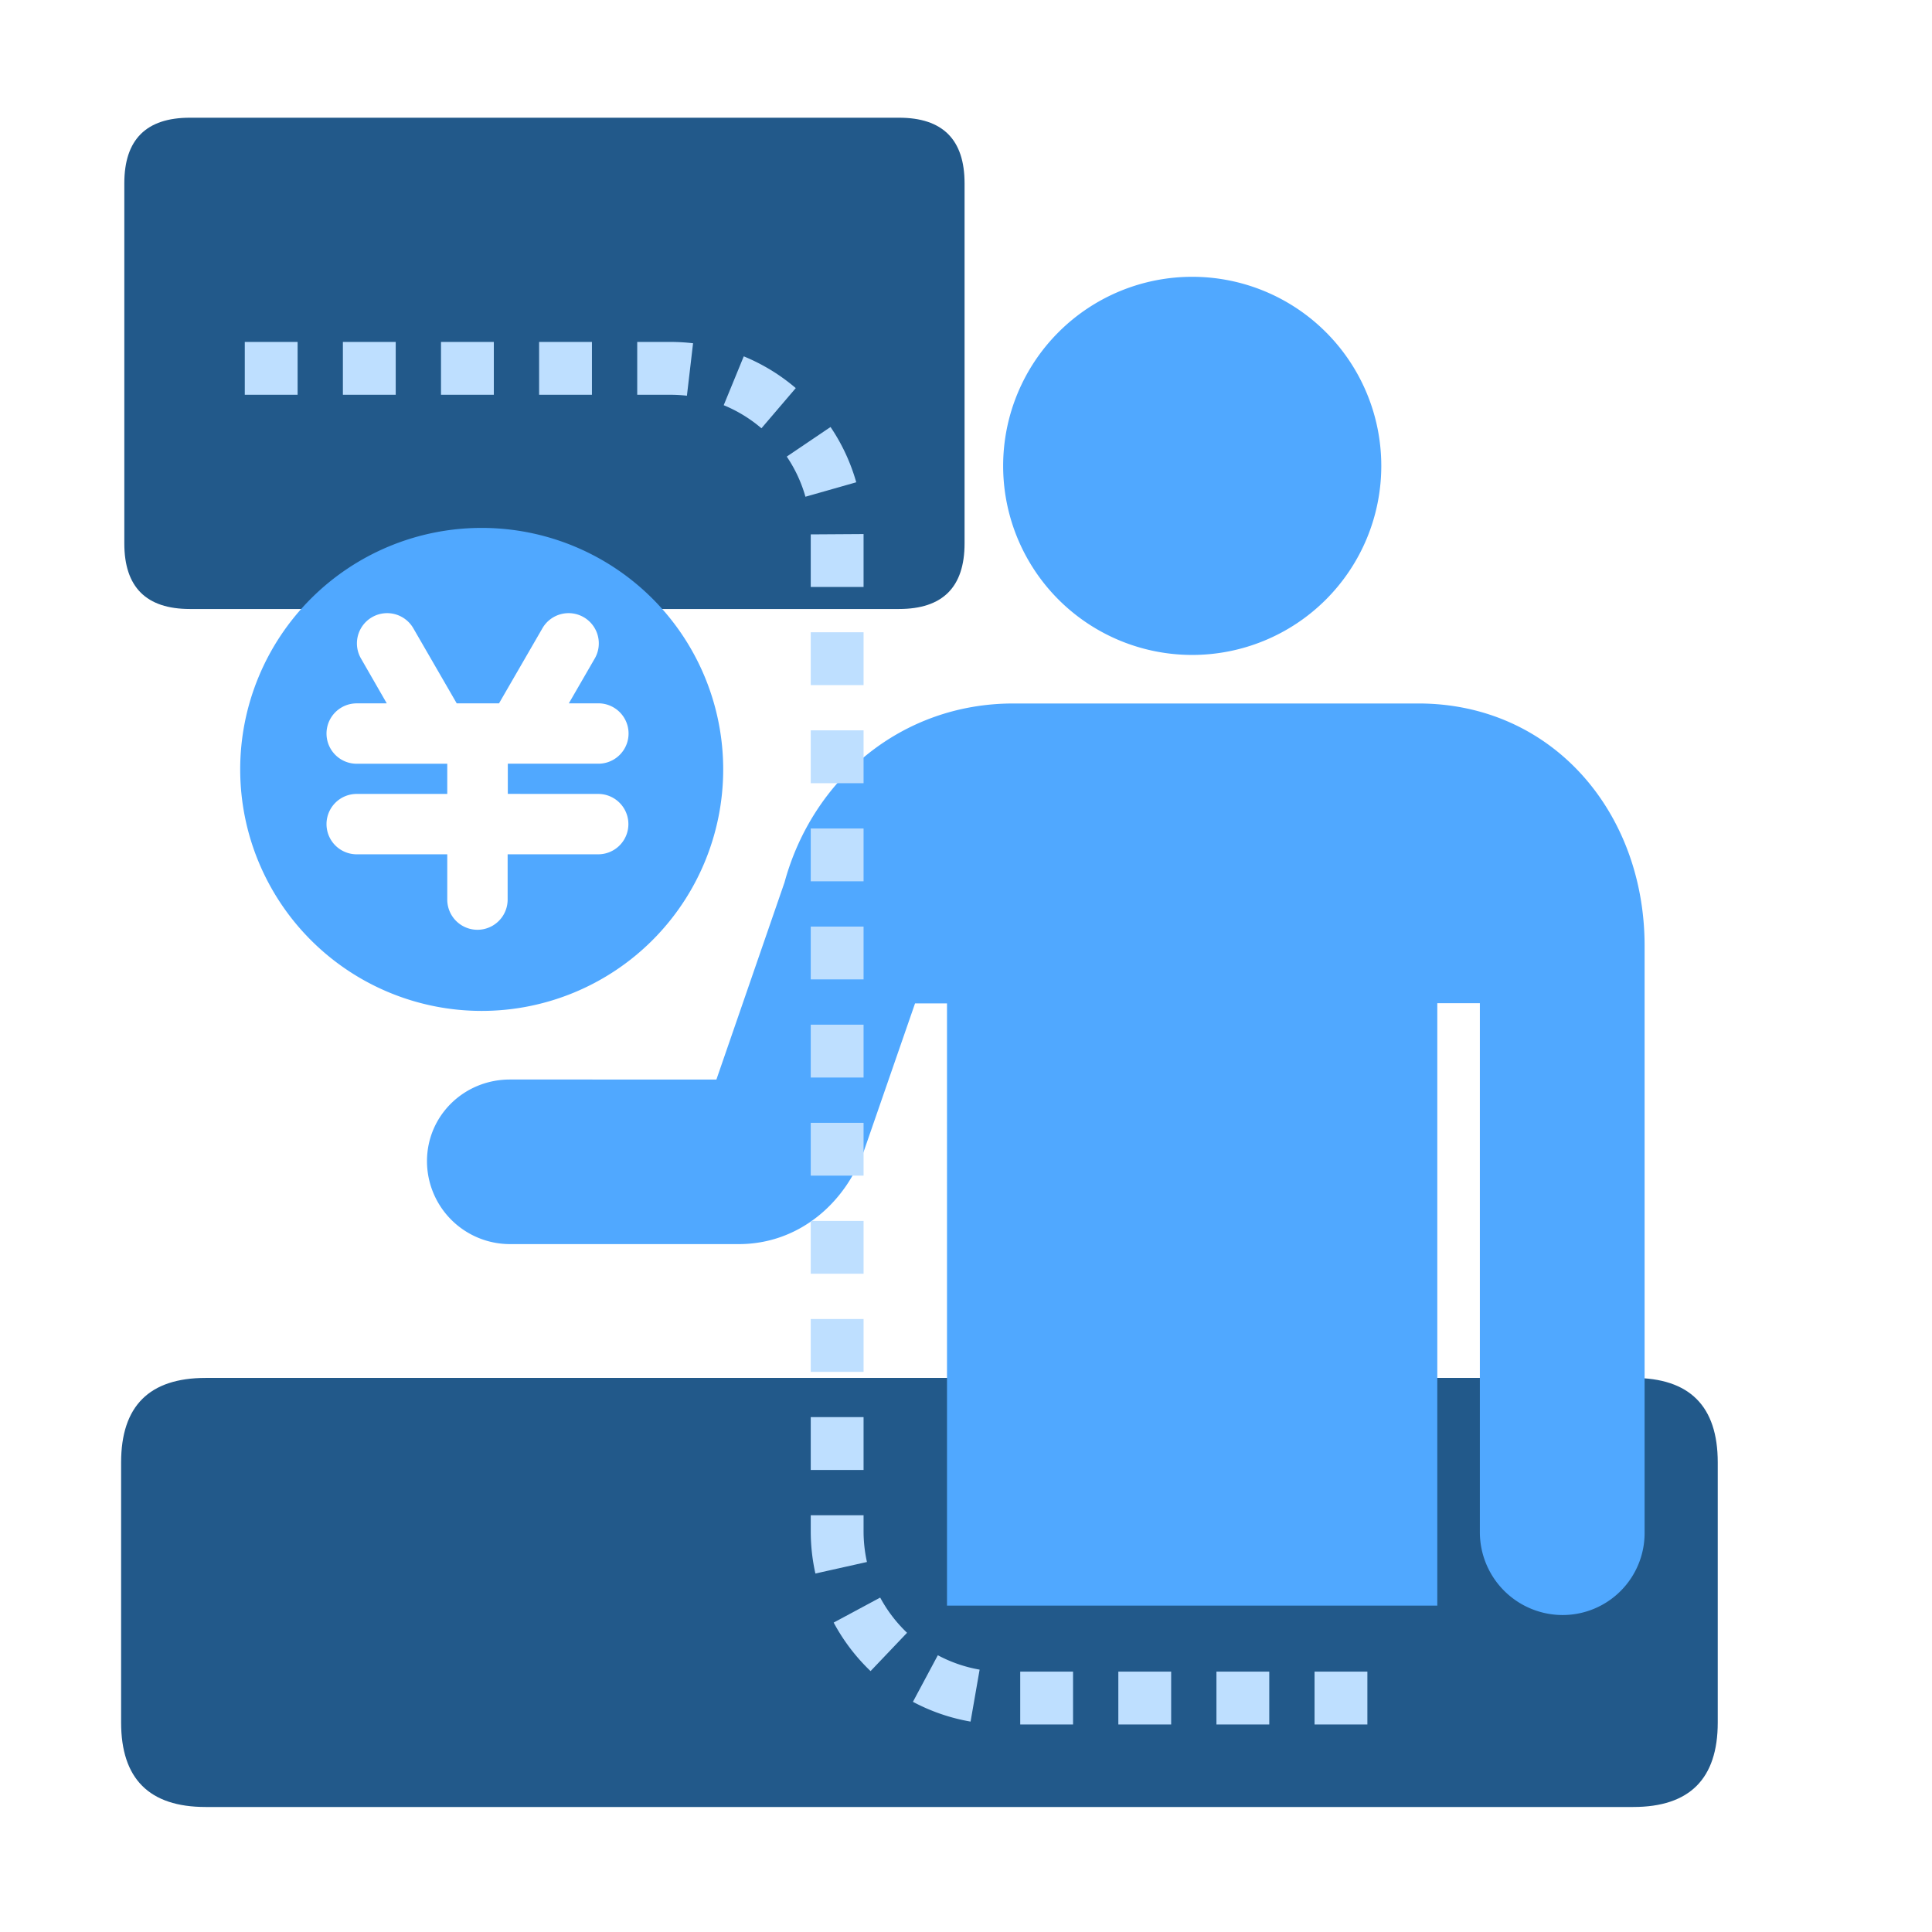 <?xml version="1.0" standalone="no"?><!DOCTYPE svg PUBLIC "-//W3C//DTD SVG 1.1//EN" "http://www.w3.org/Graphics/SVG/1.1/DTD/svg11.dtd"><svg t="1692896980083" class="icon" viewBox="0 0 1024 1024" version="1.1" xmlns="http://www.w3.org/2000/svg" p-id="8362" xmlns:xlink="http://www.w3.org/1999/xlink" width="200" height="200"><path d="M64.19 730.33m44.78 0l756.69 0q44.78 0 44.78 44.78l0 137.85q0 44.78-44.78 44.78l-756.69 0q-44.78 0-44.78-44.78l0-137.85q0-44.78 44.78-44.78Z" fill="#22598A" p-id="8363"></path><path d="M65.89 62.39m34.76 0l375.83 0q34.76 0 34.76 34.76l0 190.87q0 34.76-34.76 34.76l-375.83 0q-34.76 0-34.76-34.76l0-190.87q0-34.76 34.76-34.76Z" fill="#22598A" p-id="8364"></path><path d="M631.9 347.13a100.21 100.21 0 1 0-100.21-100.21A100.18 100.18 0 0 0 631.9 347.13zM751.75 372.86H537.07c-59.36 0-106.38 40.21-121.26 94.83l-36.1 104.48H270.24c-24.22 0-43.93 19.08-43.93 43.3a44 44 0 0 0 43.93 43.93h121.34c31.75 0 56.84-21.69 66.73-50.58l26.68-77h16.94V851H761.8V531.72h22.56V812a43.93 43.93 0 0 0 43.93 44 43.45 43.45 0 0 0 43.38-43.86V501.25c0-70.85-49-128.39-119.92-128.39z" fill="#50A8FF" p-id="8365"></path><path d="M255.31 279.8a128 128 0 1 0 128 128 128 128 0 0 0-128-128z m61.75 141a16 16 0 0 1 0 32h-48v24a16 16 0 0 1-32 0v-24h-48a16 16 0 0 1 0-32h48v-16h-48a16 16 0 0 1 0-32H205L191.32 349a16 16 0 0 1 27.75-16l23 39.79h22.42l23-39.79a16 16 0 1 1 27.75 16l-13.74 23.78h15.65a16 16 0 0 1 0 32h-48v16z" fill="#50A8FF" p-id="8366"></path><path d="M724.74 914h-28v-28h28z m-52 0h-28v-28h28z m-52 0h-28v-28h28z m-52 0h-28v-28h28z m-54.32-1.52A101.7 101.7 0 0 1 483.87 902l13.2-24.69a73.88 73.88 0 0 0 22.15 7.63z m-53-26.76A102.6 102.6 0 0 1 441.86 860l24.66-13.25a74.53 74.53 0 0 0 14.24 18.66zM432.18 834a102.69 102.69 0 0 1-2.47-22.42v-8.47h28v8.47a75.33 75.33 0 0 0 1.79 16.31z m25.53-54.89h-28v-28h28z m0-52h-28v-28h28z m0-52h-28v-28h28z m0-52h-28v-28h28z m0-52h-28v-28h28z m0-52h-28v-28h28z m0-52h-28v-28h28z m0-52h-28v-28h28z m0-52h-28v-28h28z m0-52h-28v-27.87l28-0.18v28.09z m-30.81-47.83A73.79 73.79 0 0 0 417 242l23.2-15.68a101.66 101.66 0 0 1 13.63 29.3zM403.58 227a74.1 74.1 0 0 0-20-12.23l10.63-25.9a102 102 0 0 1 27.56 16.83z m-39.5-17.26a74.57 74.57 0 0 0-8.74-0.51h-17.6v-28h17.6a104.31 104.31 0 0 1 12 0.7z m-50.34-0.51h-28v-28h28z m-52 0h-28v-28h28z m-52 0h-28v-28h28z m-52 0h-28v-28h28z" fill="#BEDFFF" p-id="8367"></path></svg>